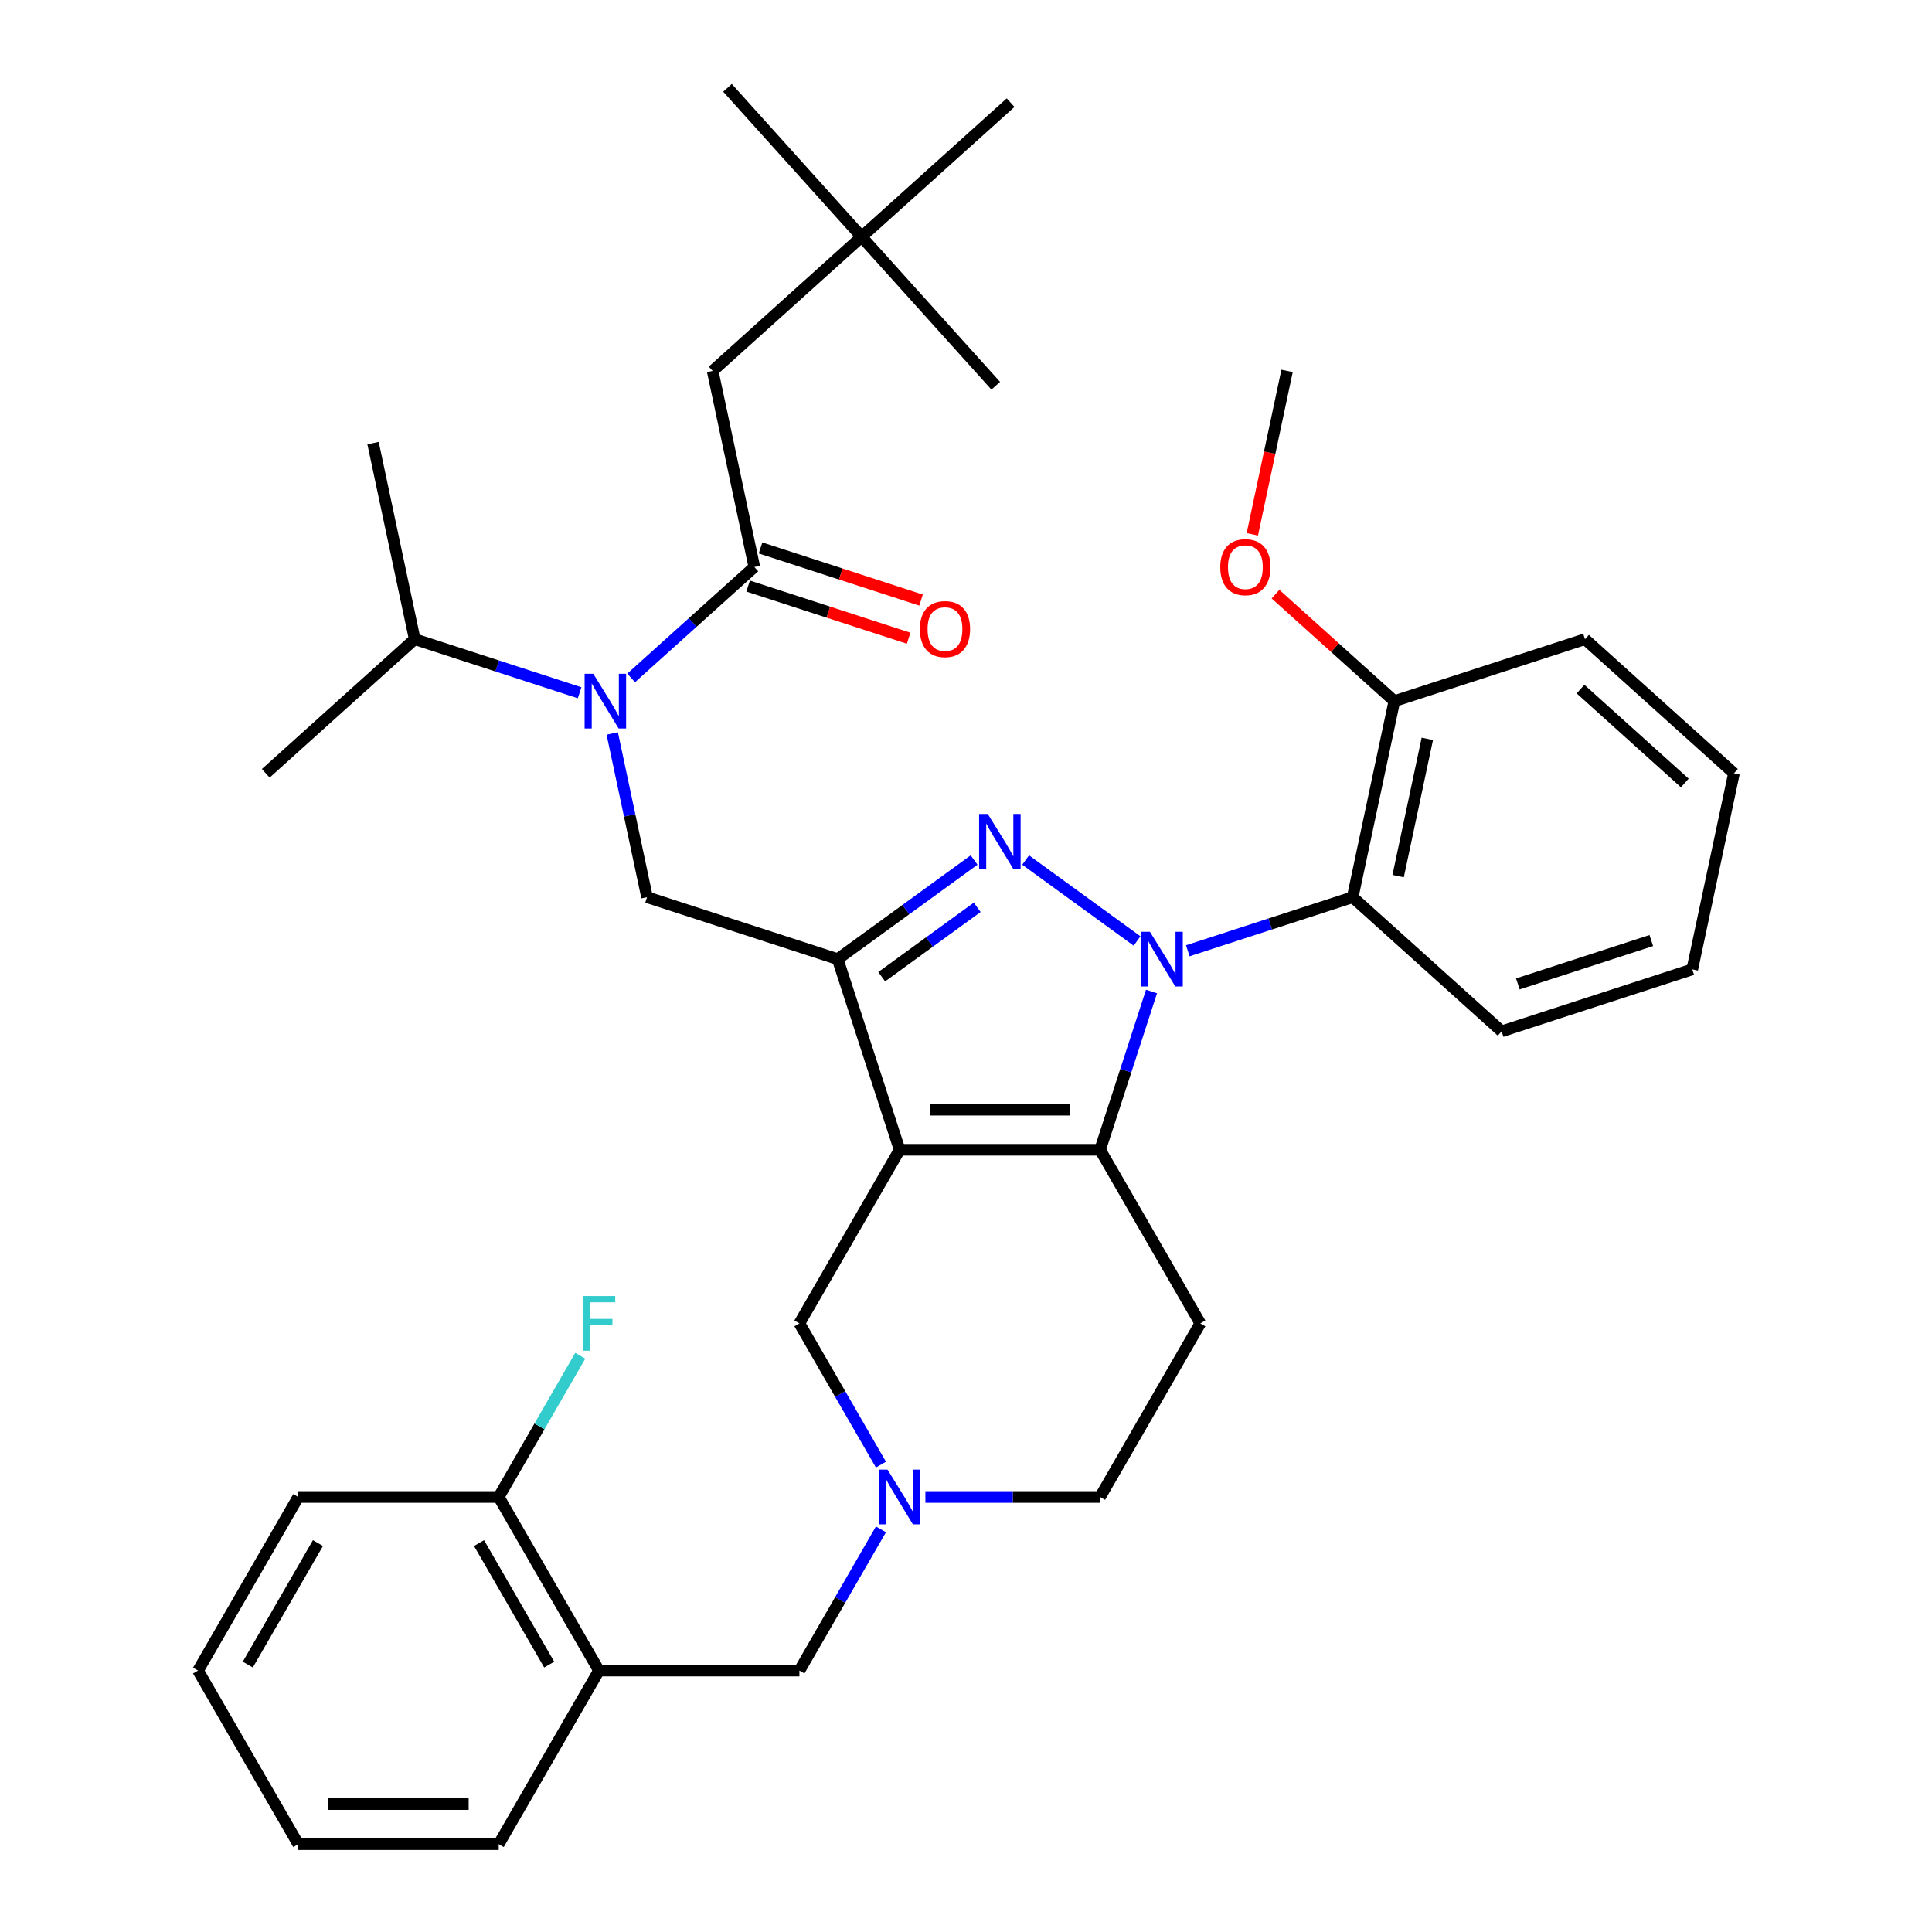 <?xml version='1.0' encoding='iso-8859-1'?>
<svg version='1.1' baseProfile='full'
              xmlns='http://www.w3.org/2000/svg'
                      xmlns:rdkit='http://www.rdkit.org/xml'
                      xmlns:xlink='http://www.w3.org/1999/xlink'
                  xml:space='preserve'
width='1000px' height='1000px' viewBox='0 0 1000 1000'>
<!-- END OF HEADER -->
<rect style='opacity:1.0;fill:#FFFFFF;stroke:none' width='1000' height='1000' x='0' y='0'> </rect>
<path class='bond-0' d='M 621.28,684.981 L 569.403,774.836' style='fill:none;fill-rule:evenodd;stroke:#000000;stroke-width:6px;stroke-linecap:butt;stroke-linejoin:miter;stroke-opacity:1' />
<path class='bond-1' d='M 621.28,684.981 L 569.403,595.127' style='fill:none;fill-rule:evenodd;stroke:#000000;stroke-width:6px;stroke-linecap:butt;stroke-linejoin:miter;stroke-opacity:1' />
<path class='bond-2' d='M 569.403,774.836 L 524.192,774.836' style='fill:none;fill-rule:evenodd;stroke:#000000;stroke-width:6px;stroke-linecap:butt;stroke-linejoin:miter;stroke-opacity:1' />
<path class='bond-2' d='M 524.192,774.836 L 478.981,774.836' style='fill:none;fill-rule:evenodd;stroke:#0000FF;stroke-width:6px;stroke-linecap:butt;stroke-linejoin:miter;stroke-opacity:1' />
<path class='bond-3' d='M 455.974,791.59 L 434.872,828.14' style='fill:none;fill-rule:evenodd;stroke:#0000FF;stroke-width:6px;stroke-linecap:butt;stroke-linejoin:miter;stroke-opacity:1' />
<path class='bond-3' d='M 434.872,828.14 L 413.77,864.691' style='fill:none;fill-rule:evenodd;stroke:#000000;stroke-width:6px;stroke-linecap:butt;stroke-linejoin:miter;stroke-opacity:1' />
<path class='bond-4' d='M 455.974,758.082 L 434.872,721.532' style='fill:none;fill-rule:evenodd;stroke:#0000FF;stroke-width:6px;stroke-linecap:butt;stroke-linejoin:miter;stroke-opacity:1' />
<path class='bond-4' d='M 434.872,721.532 L 413.77,684.981' style='fill:none;fill-rule:evenodd;stroke:#000000;stroke-width:6px;stroke-linecap:butt;stroke-linejoin:miter;stroke-opacity:1' />
<path class='bond-5' d='M 413.77,684.981 L 465.647,595.127' style='fill:none;fill-rule:evenodd;stroke:#000000;stroke-width:6px;stroke-linecap:butt;stroke-linejoin:miter;stroke-opacity:1' />
<path class='bond-6' d='M 569.403,595.127 L 465.647,595.127' style='fill:none;fill-rule:evenodd;stroke:#000000;stroke-width:6px;stroke-linecap:butt;stroke-linejoin:miter;stroke-opacity:1' />
<path class='bond-6' d='M 553.839,574.376 L 481.211,574.376' style='fill:none;fill-rule:evenodd;stroke:#000000;stroke-width:6px;stroke-linecap:butt;stroke-linejoin:miter;stroke-opacity:1' />
<path class='bond-7' d='M 569.403,595.127 L 582.712,554.165' style='fill:none;fill-rule:evenodd;stroke:#000000;stroke-width:6px;stroke-linecap:butt;stroke-linejoin:miter;stroke-opacity:1' />
<path class='bond-7' d='M 582.712,554.165 L 596.021,513.203' style='fill:none;fill-rule:evenodd;stroke:#0000FF;stroke-width:6px;stroke-linecap:butt;stroke-linejoin:miter;stroke-opacity:1' />
<path class='bond-8' d='M 465.647,595.127 L 433.585,496.449' style='fill:none;fill-rule:evenodd;stroke:#000000;stroke-width:6px;stroke-linecap:butt;stroke-linejoin:miter;stroke-opacity:1' />
<path class='bond-9' d='M 433.585,496.449 L 468.888,470.8' style='fill:none;fill-rule:evenodd;stroke:#000000;stroke-width:6px;stroke-linecap:butt;stroke-linejoin:miter;stroke-opacity:1' />
<path class='bond-9' d='M 468.888,470.8 L 504.191,445.151' style='fill:none;fill-rule:evenodd;stroke:#0000FF;stroke-width:6px;stroke-linecap:butt;stroke-linejoin:miter;stroke-opacity:1' />
<path class='bond-9' d='M 456.373,505.543 L 481.085,487.588' style='fill:none;fill-rule:evenodd;stroke:#000000;stroke-width:6px;stroke-linecap:butt;stroke-linejoin:miter;stroke-opacity:1' />
<path class='bond-9' d='M 481.085,487.588 L 505.797,469.634' style='fill:none;fill-rule:evenodd;stroke:#0000FF;stroke-width:6px;stroke-linecap:butt;stroke-linejoin:miter;stroke-opacity:1' />
<path class='bond-10' d='M 433.585,496.449 L 334.908,464.387' style='fill:none;fill-rule:evenodd;stroke:#000000;stroke-width:6px;stroke-linecap:butt;stroke-linejoin:miter;stroke-opacity:1' />
<path class='bond-11' d='M 530.859,445.151 L 588.543,487.061' style='fill:none;fill-rule:evenodd;stroke:#0000FF;stroke-width:6px;stroke-linecap:butt;stroke-linejoin:miter;stroke-opacity:1' />
<path class='bond-12' d='M 614.799,492.117 L 657.47,478.252' style='fill:none;fill-rule:evenodd;stroke:#0000FF;stroke-width:6px;stroke-linecap:butt;stroke-linejoin:miter;stroke-opacity:1' />
<path class='bond-12' d='M 657.47,478.252 L 700.142,464.387' style='fill:none;fill-rule:evenodd;stroke:#000000;stroke-width:6px;stroke-linecap:butt;stroke-linejoin:miter;stroke-opacity:1' />
<path class='bond-13' d='M 334.908,464.387 L 325.903,422.02' style='fill:none;fill-rule:evenodd;stroke:#000000;stroke-width:6px;stroke-linecap:butt;stroke-linejoin:miter;stroke-opacity:1' />
<path class='bond-13' d='M 325.903,422.02 L 316.897,379.653' style='fill:none;fill-rule:evenodd;stroke:#0000FF;stroke-width:6px;stroke-linecap:butt;stroke-linejoin:miter;stroke-opacity:1' />
<path class='bond-14' d='M 326.67,350.893 L 358.556,322.184' style='fill:none;fill-rule:evenodd;stroke:#0000FF;stroke-width:6px;stroke-linecap:butt;stroke-linejoin:miter;stroke-opacity:1' />
<path class='bond-14' d='M 358.556,322.184 L 390.441,293.474' style='fill:none;fill-rule:evenodd;stroke:#000000;stroke-width:6px;stroke-linecap:butt;stroke-linejoin:miter;stroke-opacity:1' />
<path class='bond-15' d='M 300.002,358.567 L 257.331,344.702' style='fill:none;fill-rule:evenodd;stroke:#0000FF;stroke-width:6px;stroke-linecap:butt;stroke-linejoin:miter;stroke-opacity:1' />
<path class='bond-15' d='M 257.331,344.702 L 214.659,330.837' style='fill:none;fill-rule:evenodd;stroke:#000000;stroke-width:6px;stroke-linecap:butt;stroke-linejoin:miter;stroke-opacity:1' />
<path class='bond-16' d='M 445.975,122.56 L 368.869,191.986' style='fill:none;fill-rule:evenodd;stroke:#000000;stroke-width:6px;stroke-linecap:butt;stroke-linejoin:miter;stroke-opacity:1' />
<path class='bond-17' d='M 445.975,122.56 L 376.549,45.455' style='fill:none;fill-rule:evenodd;stroke:#000000;stroke-width:6px;stroke-linecap:butt;stroke-linejoin:miter;stroke-opacity:1' />
<path class='bond-18' d='M 445.975,122.56 L 515.4,199.665' style='fill:none;fill-rule:evenodd;stroke:#000000;stroke-width:6px;stroke-linecap:butt;stroke-linejoin:miter;stroke-opacity:1' />
<path class='bond-19' d='M 445.975,122.56 L 523.08,53.134' style='fill:none;fill-rule:evenodd;stroke:#000000;stroke-width:6px;stroke-linecap:butt;stroke-linejoin:miter;stroke-opacity:1' />
<path class='bond-20' d='M 387.235,303.341 L 428.777,316.839' style='fill:none;fill-rule:evenodd;stroke:#000000;stroke-width:6px;stroke-linecap:butt;stroke-linejoin:miter;stroke-opacity:1' />
<path class='bond-20' d='M 428.777,316.839 L 470.318,330.337' style='fill:none;fill-rule:evenodd;stroke:#FF0000;stroke-width:6px;stroke-linecap:butt;stroke-linejoin:miter;stroke-opacity:1' />
<path class='bond-20' d='M 393.648,283.606 L 435.189,297.104' style='fill:none;fill-rule:evenodd;stroke:#000000;stroke-width:6px;stroke-linecap:butt;stroke-linejoin:miter;stroke-opacity:1' />
<path class='bond-20' d='M 435.189,297.104 L 476.731,310.601' style='fill:none;fill-rule:evenodd;stroke:#FF0000;stroke-width:6px;stroke-linecap:butt;stroke-linejoin:miter;stroke-opacity:1' />
<path class='bond-21' d='M 390.441,293.474 L 368.869,191.986' style='fill:none;fill-rule:evenodd;stroke:#000000;stroke-width:6px;stroke-linecap:butt;stroke-linejoin:miter;stroke-opacity:1' />
<path class='bond-22' d='M 214.659,330.837 L 193.087,229.349' style='fill:none;fill-rule:evenodd;stroke:#000000;stroke-width:6px;stroke-linecap:butt;stroke-linejoin:miter;stroke-opacity:1' />
<path class='bond-23' d='M 214.659,330.837 L 137.554,400.263' style='fill:none;fill-rule:evenodd;stroke:#000000;stroke-width:6px;stroke-linecap:butt;stroke-linejoin:miter;stroke-opacity:1' />
<path class='bond-24' d='M 310.014,864.691 L 258.137,774.836' style='fill:none;fill-rule:evenodd;stroke:#000000;stroke-width:6px;stroke-linecap:butt;stroke-linejoin:miter;stroke-opacity:1' />
<path class='bond-24' d='M 284.262,861.588 L 247.947,798.69' style='fill:none;fill-rule:evenodd;stroke:#000000;stroke-width:6px;stroke-linecap:butt;stroke-linejoin:miter;stroke-opacity:1' />
<path class='bond-25' d='M 310.014,864.691 L 258.137,954.545' style='fill:none;fill-rule:evenodd;stroke:#000000;stroke-width:6px;stroke-linecap:butt;stroke-linejoin:miter;stroke-opacity:1' />
<path class='bond-26' d='M 310.014,864.691 L 413.77,864.691' style='fill:none;fill-rule:evenodd;stroke:#000000;stroke-width:6px;stroke-linecap:butt;stroke-linejoin:miter;stroke-opacity:1' />
<path class='bond-27' d='M 258.137,774.836 L 279.239,738.286' style='fill:none;fill-rule:evenodd;stroke:#000000;stroke-width:6px;stroke-linecap:butt;stroke-linejoin:miter;stroke-opacity:1' />
<path class='bond-27' d='M 279.239,738.286 L 300.342,701.735' style='fill:none;fill-rule:evenodd;stroke:#33CCCC;stroke-width:6px;stroke-linecap:butt;stroke-linejoin:miter;stroke-opacity:1' />
<path class='bond-28' d='M 258.137,774.836 L 154.381,774.836' style='fill:none;fill-rule:evenodd;stroke:#000000;stroke-width:6px;stroke-linecap:butt;stroke-linejoin:miter;stroke-opacity:1' />
<path class='bond-29' d='M 820.391,330.837 L 897.496,400.263' style='fill:none;fill-rule:evenodd;stroke:#000000;stroke-width:6px;stroke-linecap:butt;stroke-linejoin:miter;stroke-opacity:1' />
<path class='bond-29' d='M 818.072,356.672 L 872.045,405.27' style='fill:none;fill-rule:evenodd;stroke:#000000;stroke-width:6px;stroke-linecap:butt;stroke-linejoin:miter;stroke-opacity:1' />
<path class='bond-30' d='M 820.391,330.837 L 721.714,362.899' style='fill:none;fill-rule:evenodd;stroke:#000000;stroke-width:6px;stroke-linecap:butt;stroke-linejoin:miter;stroke-opacity:1' />
<path class='bond-31' d='M 897.496,400.263 L 875.924,501.751' style='fill:none;fill-rule:evenodd;stroke:#000000;stroke-width:6px;stroke-linecap:butt;stroke-linejoin:miter;stroke-opacity:1' />
<path class='bond-32' d='M 875.924,501.751 L 777.247,533.813' style='fill:none;fill-rule:evenodd;stroke:#000000;stroke-width:6px;stroke-linecap:butt;stroke-linejoin:miter;stroke-opacity:1' />
<path class='bond-32' d='M 854.71,486.825 L 785.636,509.268' style='fill:none;fill-rule:evenodd;stroke:#000000;stroke-width:6px;stroke-linecap:butt;stroke-linejoin:miter;stroke-opacity:1' />
<path class='bond-33' d='M 777.247,533.813 L 700.142,464.387' style='fill:none;fill-rule:evenodd;stroke:#000000;stroke-width:6px;stroke-linecap:butt;stroke-linejoin:miter;stroke-opacity:1' />
<path class='bond-34' d='M 700.142,464.387 L 721.714,362.899' style='fill:none;fill-rule:evenodd;stroke:#000000;stroke-width:6px;stroke-linecap:butt;stroke-linejoin:miter;stroke-opacity:1' />
<path class='bond-34' d='M 723.675,453.479 L 738.776,382.437' style='fill:none;fill-rule:evenodd;stroke:#000000;stroke-width:6px;stroke-linecap:butt;stroke-linejoin:miter;stroke-opacity:1' />
<path class='bond-35' d='M 721.714,362.899 L 690.958,335.207' style='fill:none;fill-rule:evenodd;stroke:#000000;stroke-width:6px;stroke-linecap:butt;stroke-linejoin:miter;stroke-opacity:1' />
<path class='bond-35' d='M 690.958,335.207 L 660.202,307.514' style='fill:none;fill-rule:evenodd;stroke:#FF0000;stroke-width:6px;stroke-linecap:butt;stroke-linejoin:miter;stroke-opacity:1' />
<path class='bond-36' d='M 648.204,276.56 L 657.192,234.273' style='fill:none;fill-rule:evenodd;stroke:#FF0000;stroke-width:6px;stroke-linecap:butt;stroke-linejoin:miter;stroke-opacity:1' />
<path class='bond-36' d='M 657.192,234.273 L 666.181,191.986' style='fill:none;fill-rule:evenodd;stroke:#000000;stroke-width:6px;stroke-linecap:butt;stroke-linejoin:miter;stroke-opacity:1' />
<path class='bond-37' d='M 258.137,954.545 L 154.381,954.545' style='fill:none;fill-rule:evenodd;stroke:#000000;stroke-width:6px;stroke-linecap:butt;stroke-linejoin:miter;stroke-opacity:1' />
<path class='bond-37' d='M 242.573,933.794 L 169.945,933.794' style='fill:none;fill-rule:evenodd;stroke:#000000;stroke-width:6px;stroke-linecap:butt;stroke-linejoin:miter;stroke-opacity:1' />
<path class='bond-38' d='M 154.381,774.836 L 102.504,864.691' style='fill:none;fill-rule:evenodd;stroke:#000000;stroke-width:6px;stroke-linecap:butt;stroke-linejoin:miter;stroke-opacity:1' />
<path class='bond-38' d='M 164.571,798.69 L 128.256,861.588' style='fill:none;fill-rule:evenodd;stroke:#000000;stroke-width:6px;stroke-linecap:butt;stroke-linejoin:miter;stroke-opacity:1' />
<path class='bond-39' d='M 154.381,954.545 L 102.504,864.691' style='fill:none;fill-rule:evenodd;stroke:#000000;stroke-width:6px;stroke-linecap:butt;stroke-linejoin:miter;stroke-opacity:1' />
<path  class='atom-2' d='M 459.387 760.676
L 468.667 775.676
Q 469.587 777.156, 471.067 779.836
Q 472.547 782.516, 472.627 782.676
L 472.627 760.676
L 476.387 760.676
L 476.387 788.996
L 472.507 788.996
L 462.547 772.596
Q 461.387 770.676, 460.147 768.476
Q 458.947 766.276, 458.587 765.596
L 458.587 788.996
L 454.907 788.996
L 454.907 760.676
L 459.387 760.676
' fill='#0000FF'/>
<path  class='atom-7' d='M 511.265 421.304
L 520.545 436.304
Q 521.465 437.784, 522.945 440.464
Q 524.425 443.144, 524.505 443.304
L 524.505 421.304
L 528.265 421.304
L 528.265 449.624
L 524.385 449.624
L 514.425 433.224
Q 513.265 431.304, 512.025 429.104
Q 510.825 426.904, 510.465 426.224
L 510.465 449.624
L 506.785 449.624
L 506.785 421.304
L 511.265 421.304
' fill='#0000FF'/>
<path  class='atom-8' d='M 595.205 482.289
L 604.485 497.289
Q 605.405 498.769, 606.885 501.449
Q 608.365 504.129, 608.445 504.289
L 608.445 482.289
L 612.205 482.289
L 612.205 510.609
L 608.325 510.609
L 598.365 494.209
Q 597.205 492.289, 595.965 490.089
Q 594.765 487.889, 594.405 487.209
L 594.405 510.609
L 590.725 510.609
L 590.725 482.289
L 595.205 482.289
' fill='#0000FF'/>
<path  class='atom-10' d='M 307.076 348.739
L 316.356 363.739
Q 317.276 365.219, 318.756 367.899
Q 320.236 370.579, 320.316 370.739
L 320.316 348.739
L 324.076 348.739
L 324.076 377.059
L 320.196 377.059
L 310.236 360.659
Q 309.076 358.739, 307.836 356.539
Q 306.636 354.339, 306.276 353.659
L 306.276 377.059
L 302.596 377.059
L 302.596 348.739
L 307.076 348.739
' fill='#0000FF'/>
<path  class='atom-13' d='M 476.118 325.616
Q 476.118 318.816, 479.478 315.016
Q 482.838 311.216, 489.118 311.216
Q 495.398 311.216, 498.758 315.016
Q 502.118 318.816, 502.118 325.616
Q 502.118 332.496, 498.718 336.416
Q 495.318 340.296, 489.118 340.296
Q 482.878 340.296, 479.478 336.416
Q 476.118 332.536, 476.118 325.616
M 489.118 337.096
Q 493.438 337.096, 495.758 334.216
Q 498.118 331.296, 498.118 325.616
Q 498.118 320.056, 495.758 317.256
Q 493.438 314.416, 489.118 314.416
Q 484.798 314.416, 482.438 317.216
Q 480.118 320.016, 480.118 325.616
Q 480.118 331.336, 482.438 334.216
Q 484.798 337.096, 489.118 337.096
' fill='#FF0000'/>
<path  class='atom-29' d='M 631.609 293.554
Q 631.609 286.754, 634.969 282.954
Q 638.329 279.154, 644.609 279.154
Q 650.889 279.154, 654.249 282.954
Q 657.609 286.754, 657.609 293.554
Q 657.609 300.434, 654.209 304.354
Q 650.809 308.234, 644.609 308.234
Q 638.369 308.234, 634.969 304.354
Q 631.609 300.474, 631.609 293.554
M 644.609 305.034
Q 648.929 305.034, 651.249 302.154
Q 653.609 299.234, 653.609 293.554
Q 653.609 287.994, 651.249 285.194
Q 648.929 282.354, 644.609 282.354
Q 640.289 282.354, 637.929 285.154
Q 635.609 287.954, 635.609 293.554
Q 635.609 299.274, 637.929 302.154
Q 640.289 305.034, 644.609 305.034
' fill='#FF0000'/>
<path  class='atom-31' d='M 301.594 670.821
L 318.434 670.821
L 318.434 674.061
L 305.394 674.061
L 305.394 682.661
L 316.994 682.661
L 316.994 685.941
L 305.394 685.941
L 305.394 699.141
L 301.594 699.141
L 301.594 670.821
' fill='#33CCCC'/>
</svg>
